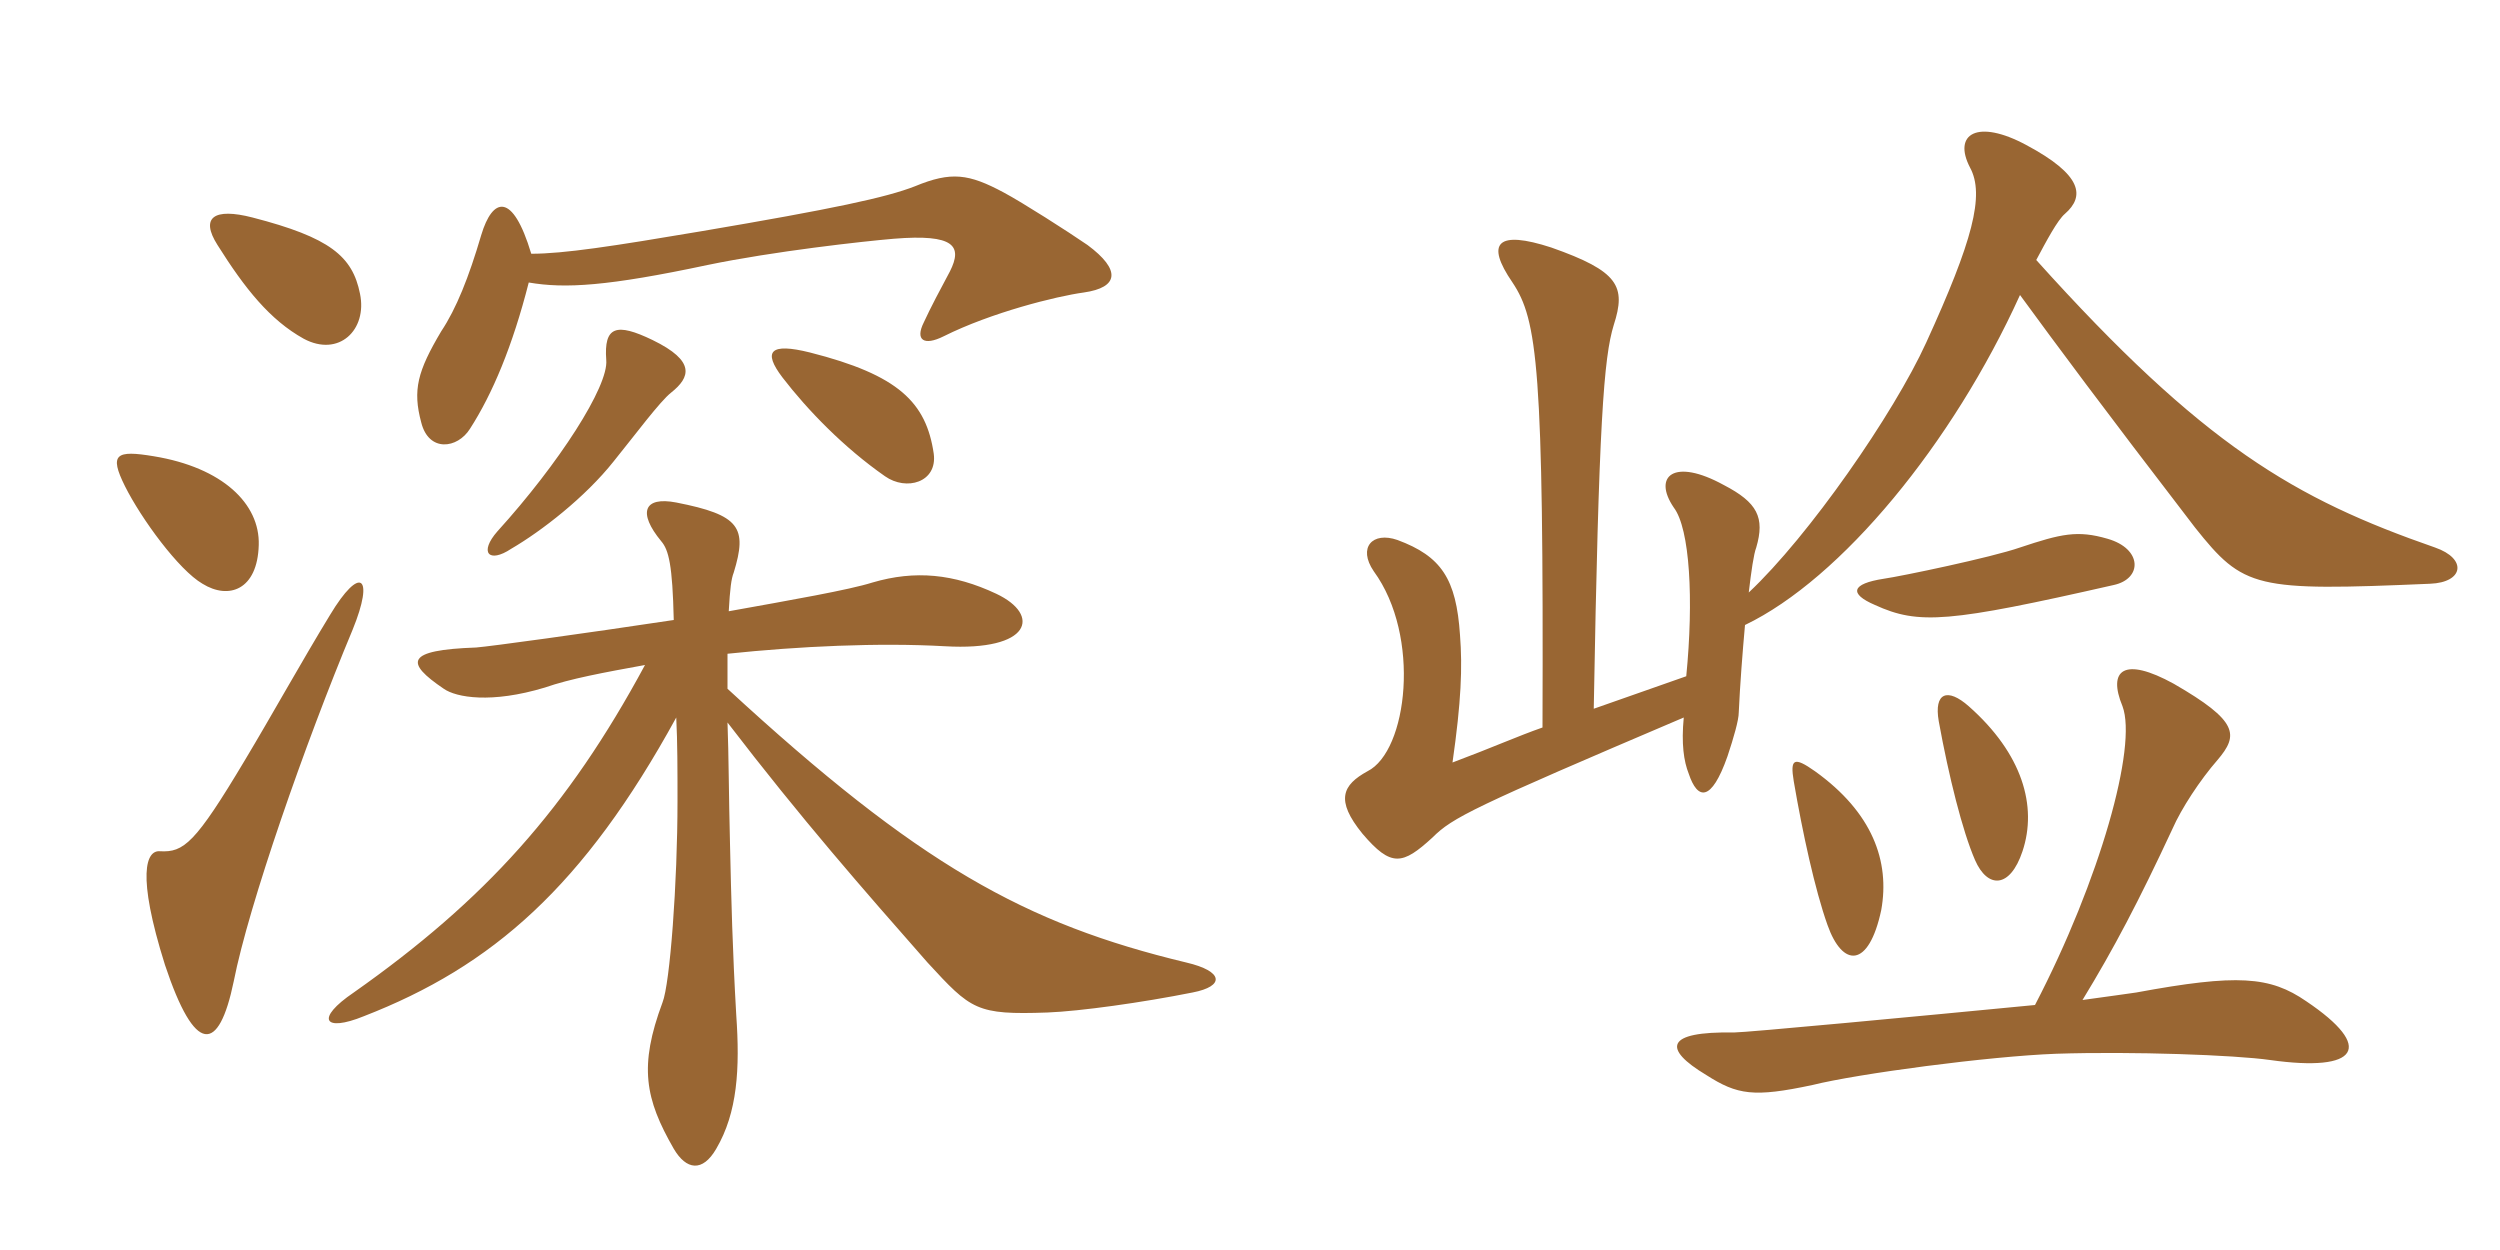 <svg xmlns="http://www.w3.org/2000/svg" xmlns:xlink="http://www.w3.org/1999/xlink" width="300" height="150"><path fill="#996633" padding="10" d="M43.20 35.25C42.30 30.75 39.60 28.50 30.30 26.10C25.65 24.90 24 26.10 26.10 29.40C29.40 34.65 32.40 38.40 36.45 40.65C40.65 42.90 44.10 39.60 43.20 35.25ZM130.50 29.40C128.10 27.75 122.70 24.30 120.45 23.10C116.25 20.85 114.15 20.55 109.80 22.35C106.35 23.70 100.05 25.05 84.15 27.75C73.50 29.55 67.65 30.45 63.75 30.45C61.50 22.95 59.10 23.70 57.75 28.20C56.25 33.30 54.75 37.05 52.95 39.75C50.10 44.55 49.50 46.80 50.55 50.70C51.45 54.30 54.90 53.85 56.40 51.45C59.10 47.25 61.50 41.55 63.45 33.90C67.80 34.65 72.90 34.35 84.90 31.80C92.85 30.15 103.65 28.95 107.25 28.65C114.60 28.05 115.50 29.55 114 32.55C112.95 34.50 111.60 37.05 110.85 38.70C109.80 40.80 110.85 41.55 113.25 40.35C118.95 37.50 126.75 35.55 130.05 35.10C134.25 34.50 134.55 32.40 130.50 29.40ZM112.05 54.45C111.15 48.30 107.85 45 97.20 42.30C92.40 41.10 91.50 42.15 93.90 45.30C96.90 49.20 101.25 53.70 106.20 57.15C108.75 58.95 112.50 57.90 112.05 54.45ZM80.55 47.10C82.80 45.30 83.55 43.35 78.30 40.80C73.95 38.70 72.45 39.15 72.75 43.20C73.05 46.35 67.05 55.65 59.70 63.75C57.45 66.30 58.65 67.65 61.35 65.85C64.95 63.75 70.20 59.70 73.65 55.35C76.20 52.20 79.20 48.15 80.55 47.10ZM31.05 65.40C31.20 60.45 26.70 56.10 18.45 54.75C13.95 54 13.05 54.45 15 58.35C16.95 62.25 21.45 68.40 24.30 70.05C27.45 72 30.90 70.80 31.05 65.40ZM42.30 75.60C45 69 43.20 67.80 39.60 73.80C36.30 79.20 32.55 85.95 29.40 91.20C23.40 101.25 22.05 102.30 19.20 102.15C17.55 102 16.35 104.85 19.80 115.80C23.40 126.60 26.25 126.45 28.05 117.75C29.85 108.60 36.60 89.25 42.30 75.60ZM143.10 119.10C147 118.35 146.85 116.55 142.35 115.50C123 110.85 110.25 103.80 87.30 82.65C87.30 81 87.30 79.65 87.30 78.45C95.85 77.55 105.45 77.10 113.40 77.55C123.75 78.15 124.95 73.80 119.55 71.25C114.45 68.85 109.80 68.40 104.70 69.90C101.85 70.80 94.95 72 87.45 73.35C87.60 70.65 87.75 69.45 88.05 68.70C89.70 63.30 88.80 61.80 81.15 60.30C77.25 59.55 76.50 61.50 79.35 64.95C80.25 66 80.70 67.80 80.85 74.40C69.90 76.05 58.95 77.55 57.15 77.70C48.60 78 48.60 79.50 53.25 82.65C54.75 83.70 58.95 84.45 65.40 82.50C68.40 81.45 72.45 80.70 77.40 79.80C68.10 97.05 58.20 108 42.45 119.10C37.80 122.25 38.85 123.90 43.65 121.95C59.10 115.95 70.05 106.35 81.15 86.10C81.30 89.10 81.30 92.40 81.30 96.15C81.30 105.90 80.40 118.05 79.50 120.30C76.65 127.95 77.40 131.85 80.85 137.85C82.35 140.40 84.30 140.70 85.95 137.85C88.50 133.50 88.80 128.25 88.35 121.80C87.90 114 87.75 108 87.60 101.25C87.45 95.40 87.45 90.60 87.30 86.70C96.15 98.25 103.65 106.80 111.30 115.50C116.55 121.20 117.15 121.80 125.70 121.50C129.60 121.35 137.10 120.30 143.10 119.10ZM225.75 109.20C226.80 103.35 224.70 97.50 217.80 92.55C215.25 90.75 214.80 91.05 215.25 93.75C216.30 99.90 217.80 106.80 219.30 111C221.10 116.10 224.25 116.25 225.75 109.20ZM242.70 102.15C244.50 96.75 242.70 90.45 236.25 84.75C233.70 82.50 232.05 83.10 232.65 86.55C233.85 93.15 235.50 99.75 237 103.20C238.50 106.65 241.20 106.65 242.70 102.15ZM253.65 70.20C257.10 69.45 257.10 65.85 252.90 64.65C249.30 63.60 247.35 64.05 242.40 65.70C238.95 66.90 228.15 69.15 226.05 69.45C222.15 70.05 221.85 71.25 225 72.60C230.25 75 233.85 74.70 253.65 70.20ZM244.20 120.60C230.25 121.95 209.55 123.90 208.05 123.90C199.80 123.75 199.50 125.85 204.75 129C208.50 131.40 210.45 131.70 217.50 130.20C222.90 128.85 238.65 126.75 246.75 126.45C255.90 126.15 268.20 126.60 272.40 127.20C283.05 128.70 285 125.70 276.75 120.15C272.40 117.15 268.50 116.85 256.35 119.10C255.45 119.25 253.05 119.55 249.90 120C253.65 113.85 256.65 108.15 260.70 99.45C261.75 97.05 264 93.60 266.10 91.20C268.65 88.20 268.65 86.55 260.85 82.05C254.85 78.75 252.90 80.40 254.70 84.75C256.50 89.55 252 105.60 244.20 120.60ZM242.40 35.40C246.90 41.55 252 48.45 263.40 63.30C269.25 70.65 270.60 70.95 291.60 70.05C295.65 69.90 296.10 67.05 292.20 65.70C275.40 59.85 264.45 53.55 244.35 31.20C245.55 28.95 246.90 26.40 247.80 25.65C250.20 23.55 249.90 21 243.15 17.40C237.30 14.25 234.30 16.05 236.40 20.10C238.20 23.40 236.70 28.95 231.15 41.10C227.25 49.65 217.05 64.35 209.85 71.10C210.15 68.55 210.45 66.45 210.75 65.70C211.80 62.10 210.90 60.30 206.85 58.20C200.85 54.90 198.30 57.15 200.85 60.90C202.80 63.45 203.25 72 202.35 81.15L191.25 85.05C191.85 50.70 192.45 42.90 193.65 39C195.15 34.35 194.25 32.55 186.15 29.70C179.70 27.60 178.20 29.10 181.50 33.90C184.50 38.40 185.25 44.10 185.10 87.30C182.10 88.35 179.10 89.70 174.30 91.50C175.35 84.15 175.50 80.10 175.20 76.20C174.75 69.45 172.95 66.75 167.70 64.80C164.70 63.75 162.90 65.70 164.85 68.55C170.55 76.35 168.90 90.15 164.10 92.55C161.10 94.20 160.20 96 163.50 100.05C166.95 104.10 168.30 103.80 171.90 100.50C174.30 98.10 176.70 96.90 202.05 86.10C201.75 89.25 202.05 91.35 202.65 92.85C203.70 96 205.35 96.30 207.30 90.75C208.05 88.50 208.65 86.40 208.65 85.50C208.80 82.20 209.10 78.30 209.40 75C220.95 69.45 234.30 53.25 242.40 35.40Z"/></svg>